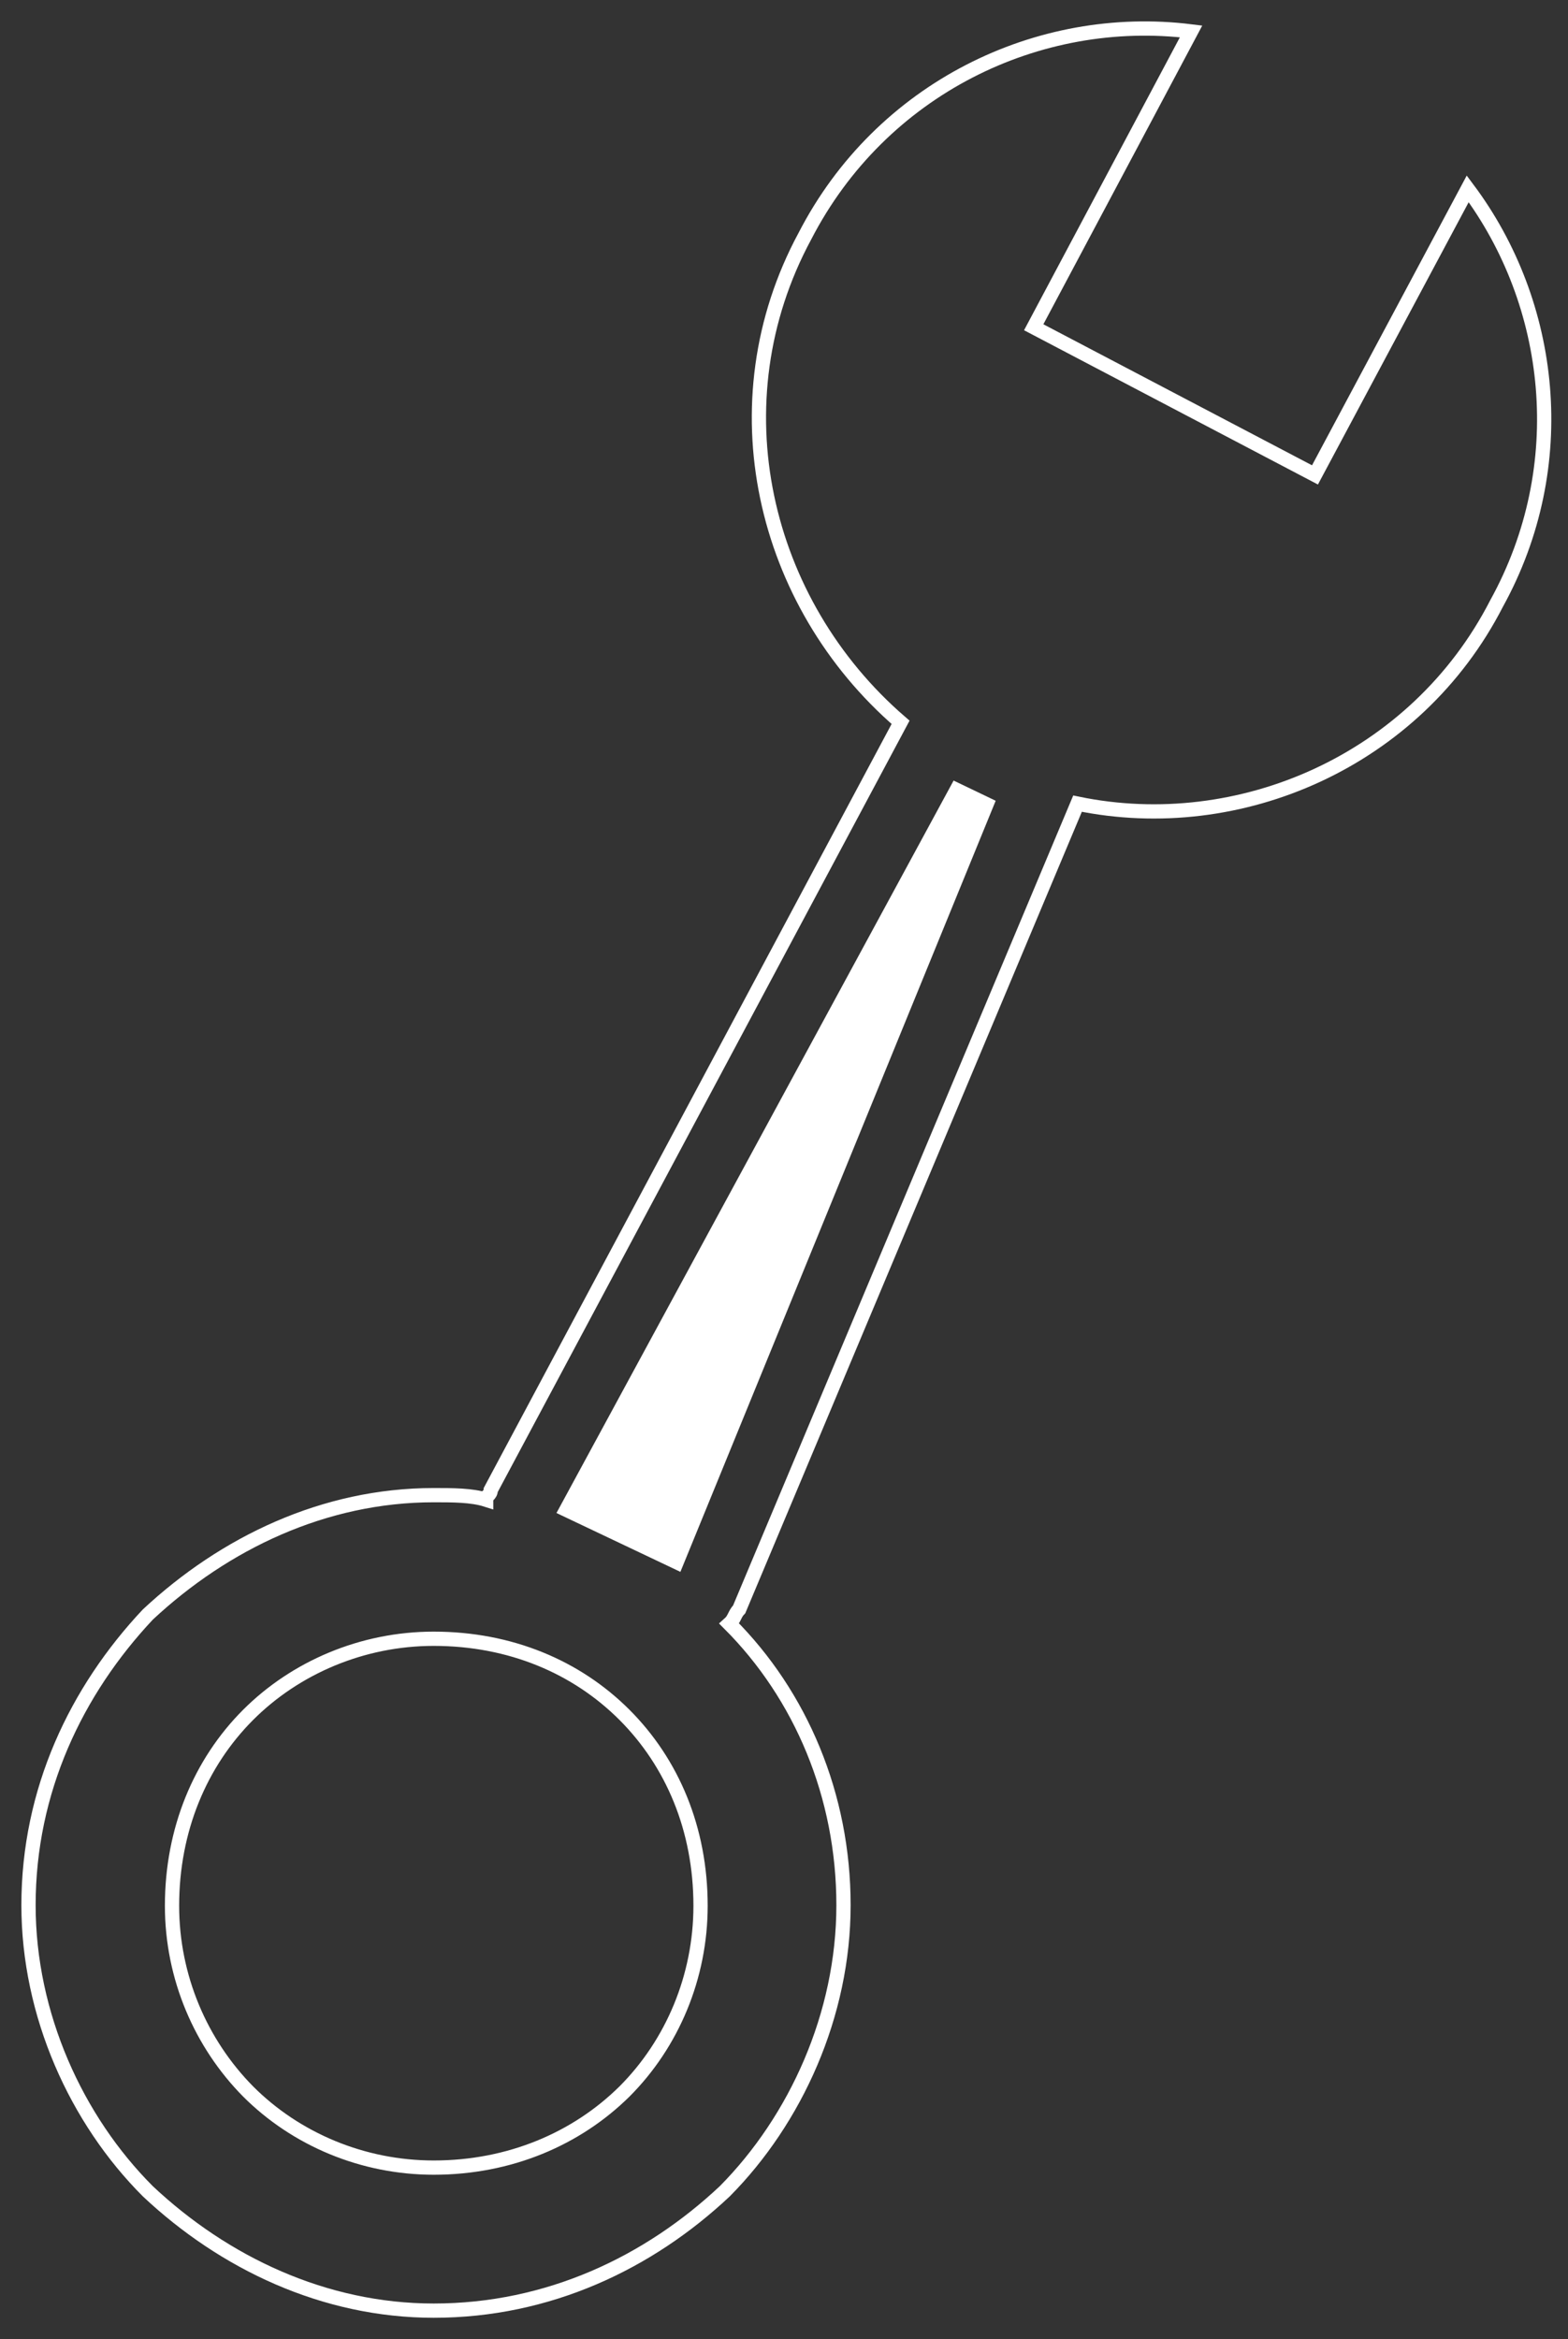 <svg width="55" height="82" viewBox="0 0 55 82" fill="none" xmlns="http://www.w3.org/2000/svg">
<rect x="0" y="0" width="55" height="82" fill="#333333" stroke="none"/>
<path fill-rule="evenodd" clip-rule="evenodd" d="M51.483 6.62C54.495 10.643 55.162 16.325 52.494 21.157C49.663 26.676 43.477 29.345 37.796 28.172L25.928 56.416C25.766 56.577 25.766 56.759 25.584 56.921C28.091 59.428 29.587 62.946 29.587 66.787C29.587 70.629 27.909 74.308 25.423 76.815C22.754 79.322 19.236 81 15.213 81C11.371 81 7.854 79.322 5.185 76.815C2.678 74.308 1 70.629 1 66.787C1 62.764 2.678 59.266 5.185 56.598C7.874 54.091 11.371 52.413 15.213 52.413C15.88 52.413 16.547 52.413 17.053 52.574C17.053 52.413 17.214 52.413 17.214 52.231L31.589 25.321C26.737 21.136 25.079 14.121 28.233 8.278C30.901 3.102 36.421 0.434 41.779 1.101L36.259 11.472L46.125 16.648L51.483 6.62ZM21.905 60.115C20.227 58.437 17.902 57.447 15.213 57.447C12.706 57.447 10.361 58.458 8.703 60.115C7.025 61.794 6.034 64.139 6.034 66.807C6.034 69.314 7.045 71.639 8.703 73.317C10.381 74.995 12.726 75.986 15.213 75.986C17.881 75.986 20.227 74.975 21.905 73.317C23.583 71.639 24.573 69.294 24.573 66.807C24.573 64.118 23.583 61.794 21.905 60.115Z" stroke="white" stroke-width="0.5" stroke-miterlimit="10"/>
<path fill-rule="evenodd" clip-rule="evenodd" d="M23.866 55.102L19.519 53.039L33.449 27.363L34.925 28.071L23.866 55.102Z" fill="white"/>
</svg>
